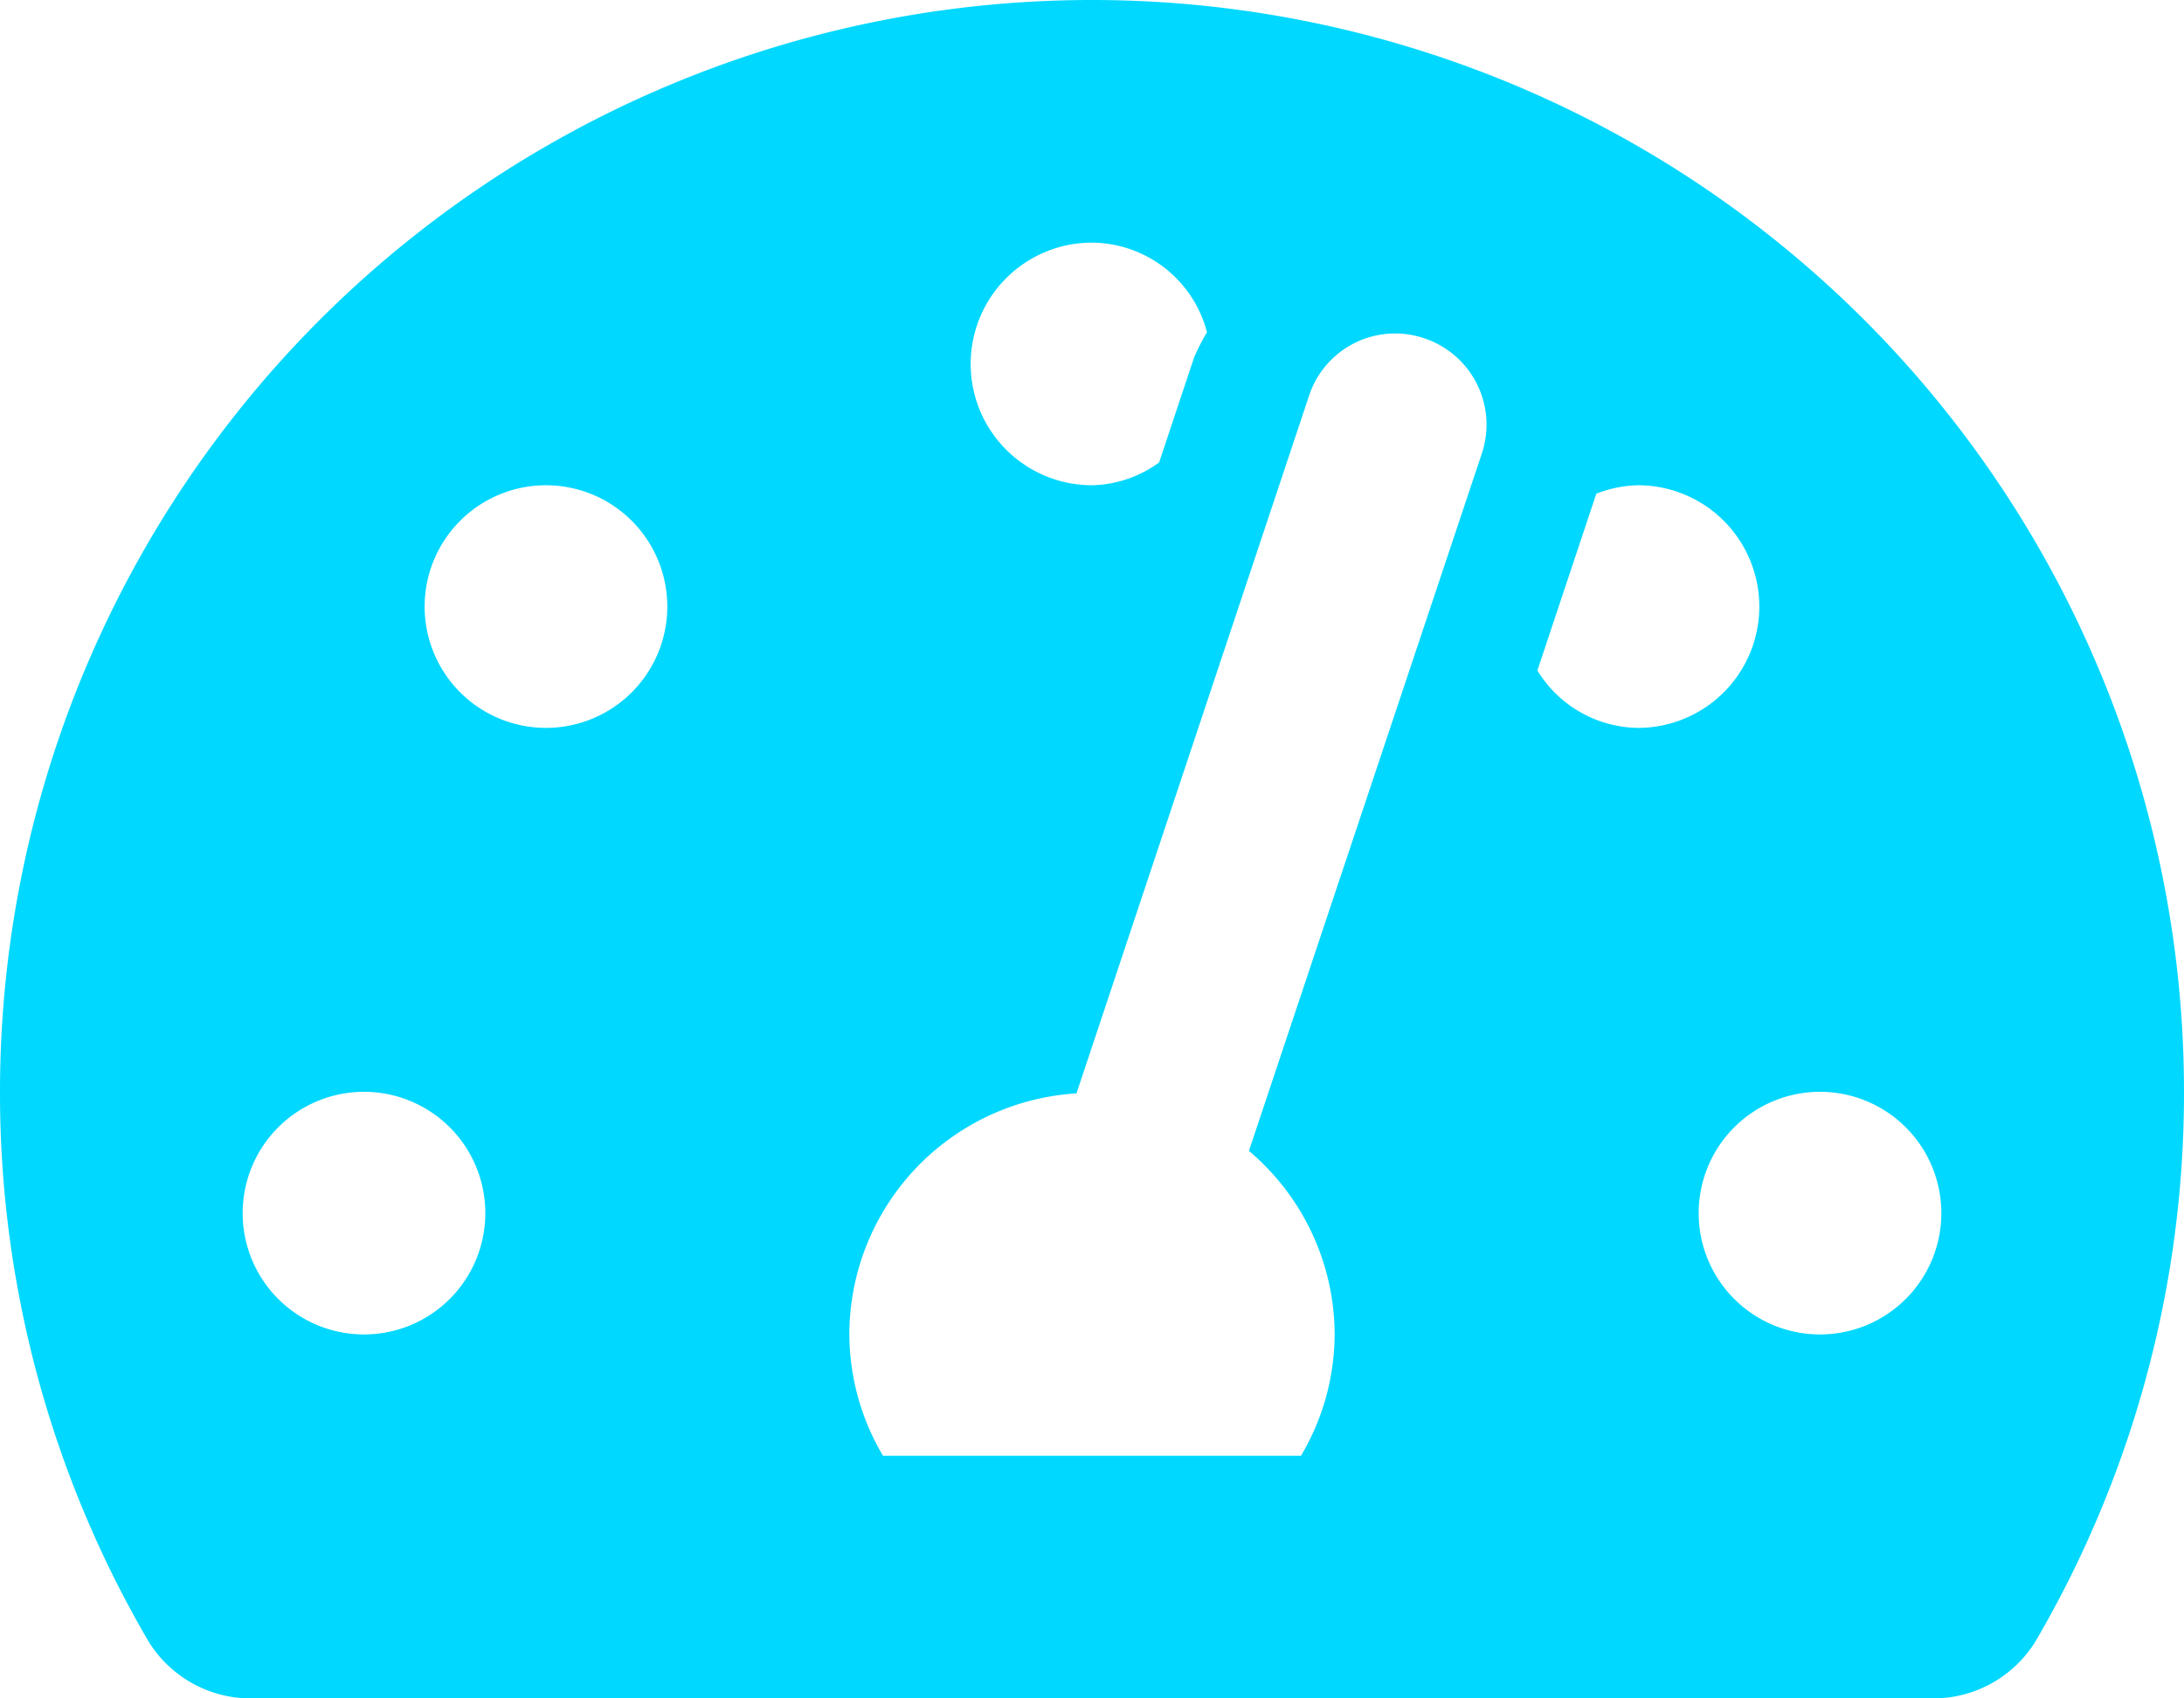 <svg xmlns="http://www.w3.org/2000/svg" width="33.75" height="26.25" viewBox="0 0 33.75 26.25"><path d="M16.875-24.375A16.875,16.875,0,0,0,0-7.5,16.787,16.787,0,0,0,2.289.984,1.854,1.854,0,0,0,3.9,1.875H29.853A1.854,1.854,0,0,0,31.461.984,16.787,16.787,0,0,0,33.75-7.5,16.875,16.875,0,0,0,16.875-24.375Zm0,3.75a1.85,1.85,0,0,1,1.777,1.386,3.149,3.149,0,0,0-.2.391l-.54,1.621a1.827,1.827,0,0,1-1.034.352A1.875,1.875,0,0,1,15-18.75,1.875,1.875,0,0,1,16.875-20.625ZM5.625-3.75A1.875,1.875,0,0,1,3.75-5.625,1.875,1.875,0,0,1,5.625-7.5,1.875,1.875,0,0,1,7.5-5.625,1.875,1.875,0,0,1,5.625-3.75Zm2.812-9.375A1.875,1.875,0,0,1,6.562-15a1.875,1.875,0,0,1,1.875-1.875A1.875,1.875,0,0,1,10.312-15,1.875,1.875,0,0,1,8.437-13.125ZM22.9-17.368,19.3-6.587A3.727,3.727,0,0,1,20.625-3.75a3.711,3.711,0,0,1-.52,1.875H13.645a3.711,3.711,0,0,1-.52-1.875,3.74,3.74,0,0,1,3.51-3.726l3.594-10.782a1.4,1.4,0,0,1,1.779-.889A1.407,1.407,0,0,1,22.9-17.368Zm.859,3.352.909-2.728a1.848,1.848,0,0,1,.647-.131A1.875,1.875,0,0,1,27.187-15a1.875,1.875,0,0,1-1.875,1.875A1.847,1.847,0,0,1,23.756-14.016ZM28.125-3.75A1.875,1.875,0,0,1,26.25-5.625,1.875,1.875,0,0,1,28.125-7.5,1.875,1.875,0,0,1,30-5.625,1.875,1.875,0,0,1,28.125-3.75Z" transform="translate(0 24.375)" fill="#00d8ff"/></svg>
